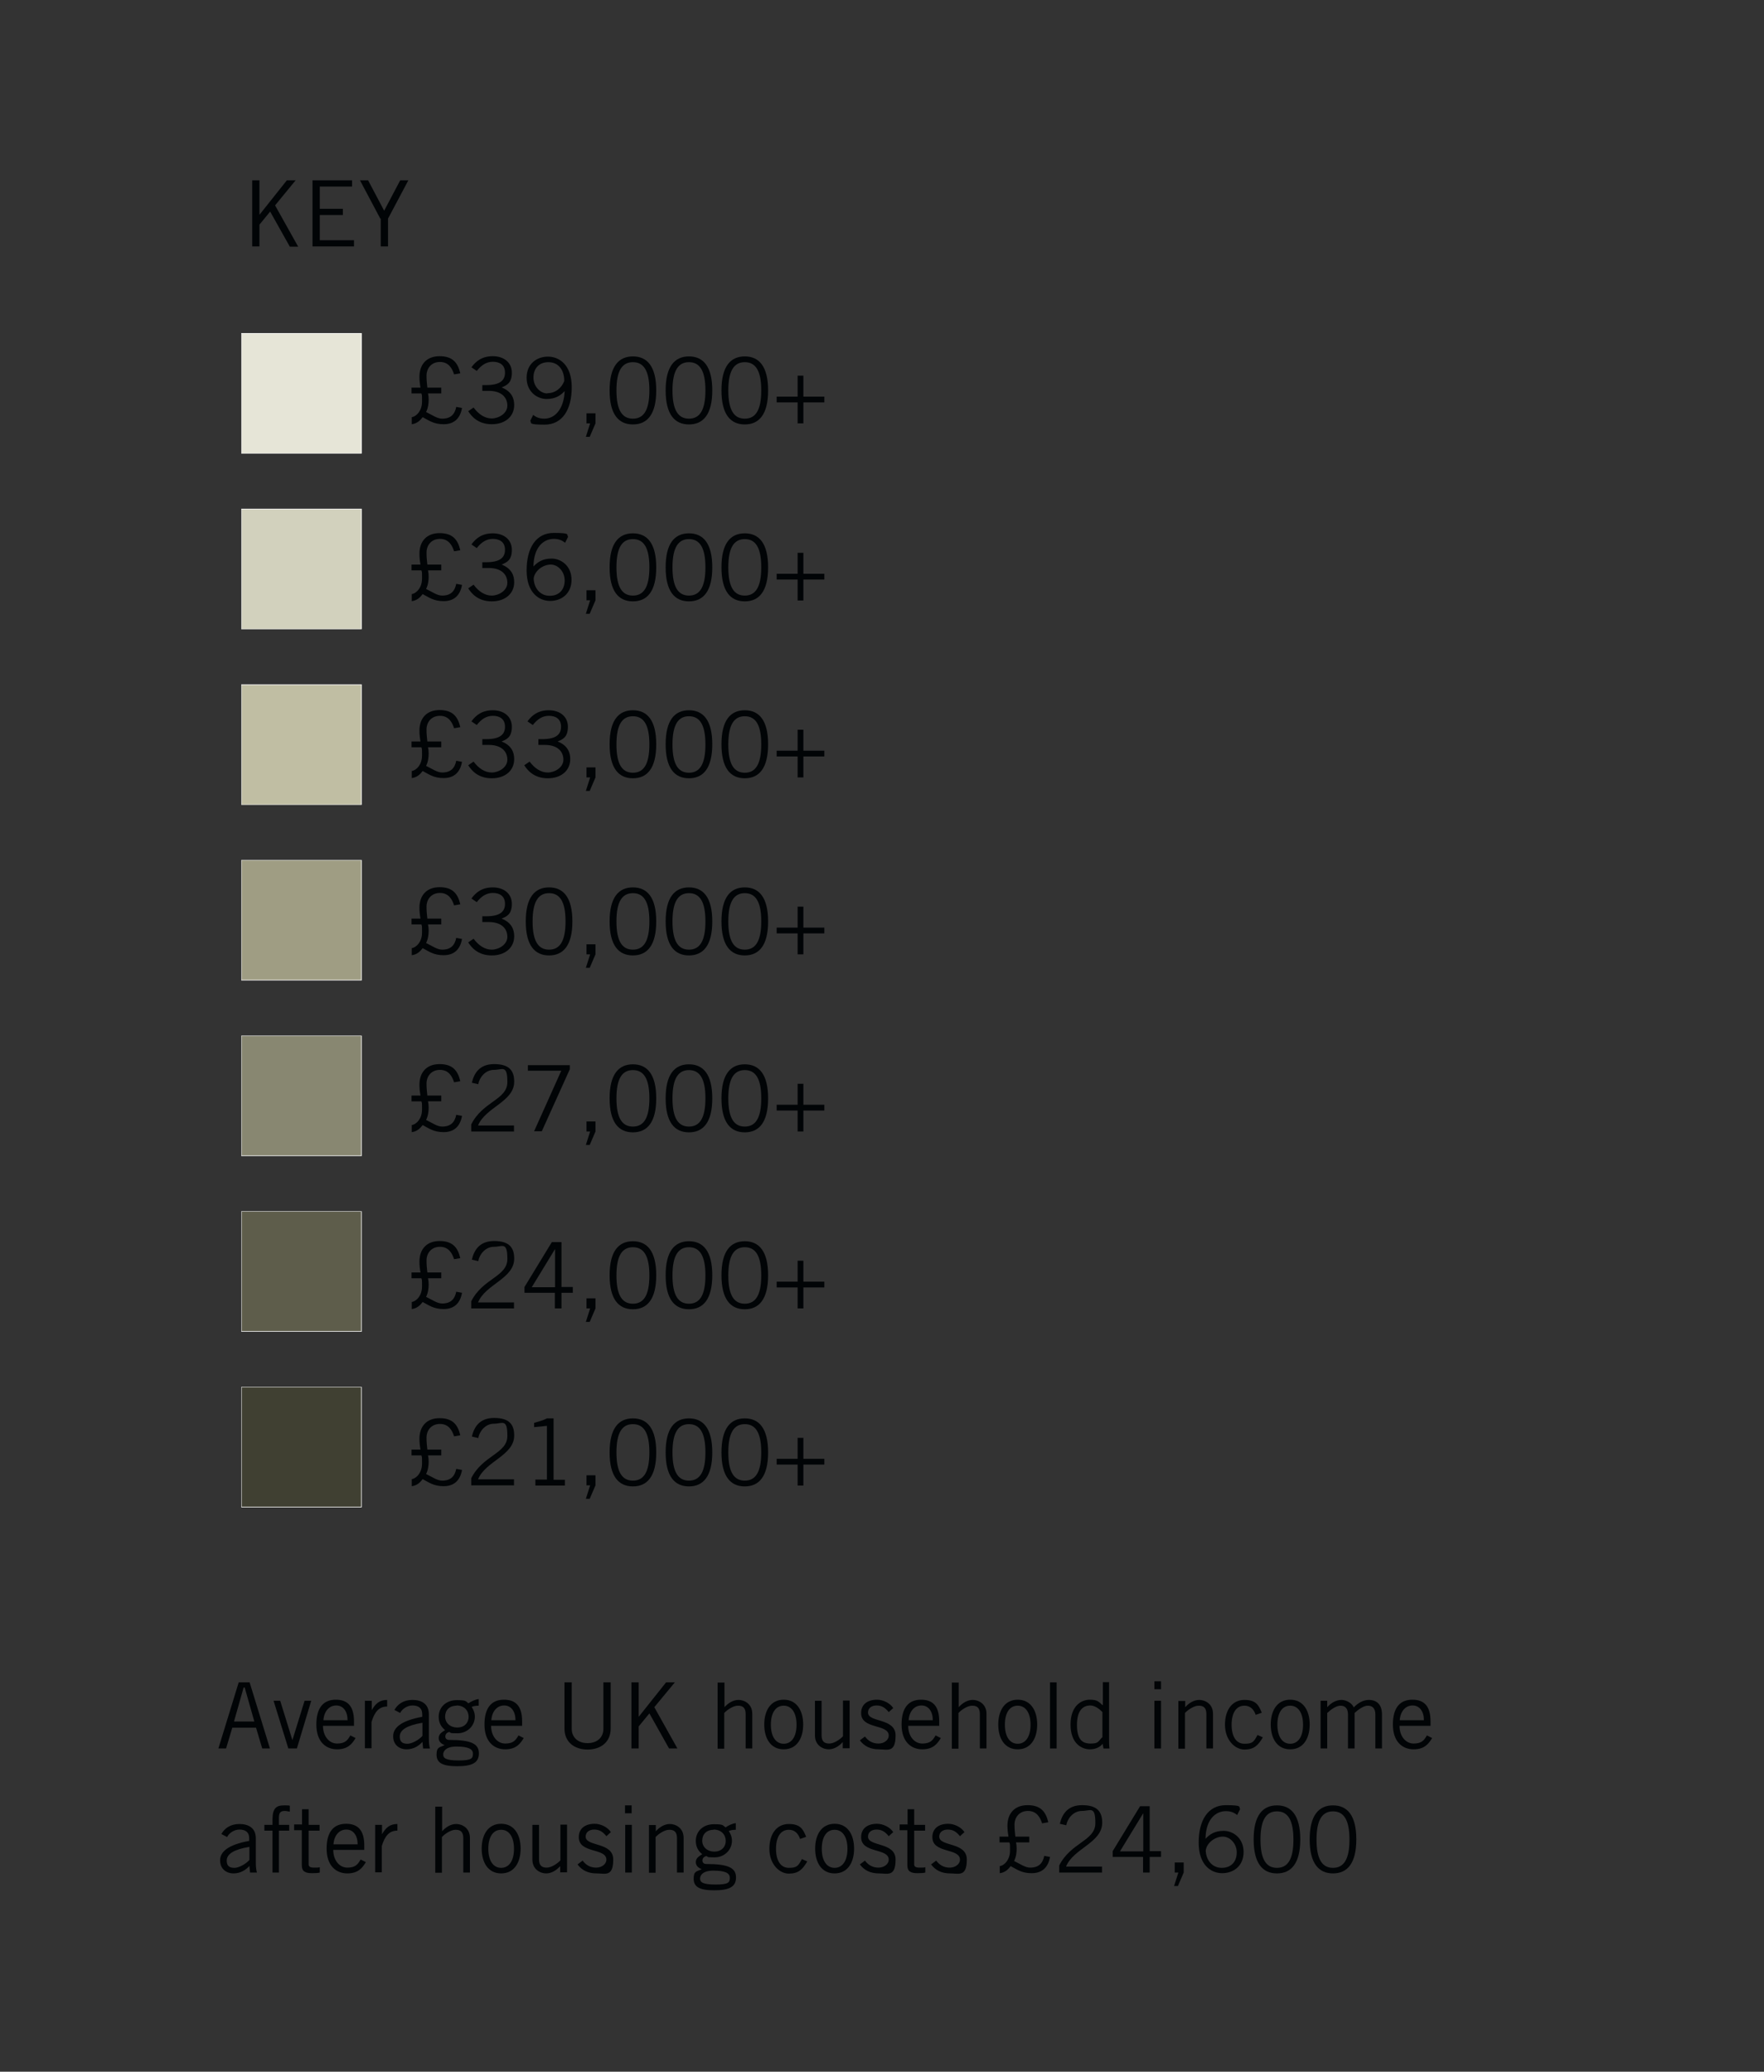 <?xml version="1.0" encoding="UTF-8"?>
<svg xmlns="http://www.w3.org/2000/svg" id="Layer_1" data-name="Layer 1" version="1.1" viewBox="0 0 824.7 968.4">
  <rect x="0" y="0" width="824.7" height="968.4" fill="#333333" stroke="none"/>
  <defs>
    <style>
      .cls-1 {
        fill: #404032;
      }

      .cls-1, .cls-2, .cls-3, .cls-4, .cls-5, .cls-6, .cls-7, .cls-8, .cls-9 {
        stroke-width: 0px;
      }

      .cls-2 {
        fill: #c0bea3;
      }

      .cls-3 {
        fill: #d2d1bd;
      }

      .cls-4 {
        fill: #9f9d83;
      }

      .cls-5 {
        fill: #e6e5d7;
      }

      .cls-6 {
        fill: #010406;
      }

      .cls-7 {
        fill: #5e5d4b;
      }

      .cls-8 {
        fill: #fff;
      }

      .cls-9 {
        fill: #888771;
      }
    </style>
  </defs>
  <g>
    <path class="cls-6" d="M121.3,115.2h-3.4v-30.9h3.4v16.1h0l12.8-16.1h4.1l-9.6,11.7,10.8,19.3h-3.9l-9.2-16.4-5,6.1v10.4Z"></path>
    <path class="cls-6" d="M164.6,84.3v2.9h-15.1v10.4h10.8v2.9h-10.8v11.8h16v2.9h-19.4v-30.9h18.5Z"></path>
    <path class="cls-6" d="M177.8,102.2l-9.5-17.9h3.8l7.5,14.2,7.5-14.2h3.8l-9.5,17.9v13h-3.4v-13Z"></path>
    <path class="cls-6" d="M206.3,183.9h-6.2c.2.9.3,1.8.3,2.9,0,1.7-.2,3.8-1.2,5.8,2.9,1.4,5.2,3.1,7.5,3.1,4,0,5.9-2,6.6-5.5l2.7.5c-.9,5.1-3.9,7.6-8.6,7.6s-6.9-1.8-9.8-3.3c-1.2,1.6-2.7,3-5.1,3.3v-3.3c2.4-.4,4.8-3.2,4.8-7.2s0-2.7-.3-3.9h-4.6v-2.7h4.2c-.3-1.6-.5-3.2-.5-5.1,0-5.8,3.4-9.6,9.4-9.6s8.5,2.9,9.7,8l-2.9.5c-.8-2.4-2.3-5.8-6.6-5.8s-6.3,3.3-6.3,6.3.3,4.2.4,5.7h6.5v2.7Z"></path>
    <path class="cls-6" d="M221.4,190.5c2.4,3.2,5.3,5.1,8.5,5.1s7.3-2.3,7.3-6-2.6-6.9-8.7-6.9h-3v-2.7h1.8c6.2,0,8.8-2,8.8-5.8s-2.7-5.1-5.7-5.1-5.4,1.6-7.5,4.3l-2.5-1.7c2.1-2.9,5-5.2,10-5.2s8.9,2.8,8.9,7.7-2.4,5.9-4.8,6.9c4.9,1.9,5.9,5.4,5.9,8.2,0,5.3-4.1,9-10.5,9s-9.5-3.7-11-6.1l2.5-1.7Z"></path>
    <path class="cls-6" d="M249.2,193.9c1.4,1.1,2.9,1.8,5.3,1.8,4.9,0,9.1-4.4,9.5-12.9-1.9,2-4.2,3.7-8.5,3.7s-9.3-3.3-9.3-9.9,4.8-9.9,10-9.9,11.1,3.8,11.1,14.3-4.4,17.5-12.7,17.5-5.8-.9-6.7-1.8l1.3-2.6ZM255.9,183.8c3.8,0,6.7-2.5,7.9-5.7,0-5.4-2.9-8.8-7.4-8.8s-7,3-7,7.2,3.2,7.4,6.5,7.4Z"></path>
    <path class="cls-6" d="M278.4,197.9l-2.7,6.3h-1.8l2-6.3h-1.7v-4.7h4.2v4.7Z"></path>
    <path class="cls-6" d="M295.9,166.6c6.7,0,10.9,4.7,10.9,15.9s-4.2,15.9-10.9,15.9-10.9-4.7-10.9-15.9,4.2-15.9,10.9-15.9ZM295.9,195.7c5,0,7.7-3.9,7.7-13.2s-2.7-13.2-7.7-13.2-7.7,3.9-7.7,13.2,2.7,13.2,7.7,13.2Z"></path>
    <path class="cls-6" d="M322.1,166.6c6.7,0,10.9,4.7,10.9,15.9s-4.2,15.9-10.9,15.9-10.9-4.7-10.9-15.9,4.2-15.9,10.9-15.9ZM322.1,195.7c5,0,7.7-3.9,7.7-13.2s-2.7-13.2-7.7-13.2-7.7,3.9-7.7,13.2,2.7,13.2,7.7,13.2Z"></path>
    <path class="cls-6" d="M348.2,166.6c6.7,0,10.9,4.7,10.9,15.9s-4.2,15.9-10.9,15.9-10.9-4.7-10.9-15.9,4.2-15.9,10.9-15.9ZM348.2,195.7c5,0,7.7-3.9,7.7-13.2s-2.7-13.2-7.7-13.2-7.7,3.9-7.7,13.2,2.7,13.2,7.7,13.2Z"></path>
    <path class="cls-6" d="M372.9,175.6h2.7v9.8h9.8v2.7h-9.8v9.8h-2.7v-9.8h-9.8v-2.7h9.8v-9.8Z"></path>
    <path class="cls-6" d="M206.3,266.6h-6.2c.2.9.3,1.8.3,2.9,0,1.7-.2,3.8-1.2,5.8,2.9,1.4,5.2,3.1,7.5,3.1,4,0,5.9-2,6.6-5.5l2.7.5c-.9,5.1-3.9,7.6-8.6,7.6s-6.9-1.8-9.8-3.3c-1.2,1.6-2.7,3-5.1,3.3v-3.3c2.4-.4,4.8-3.2,4.8-7.2s0-2.7-.3-3.9h-4.6v-2.7h4.2c-.3-1.6-.5-3.2-.5-5.1,0-5.8,3.4-9.6,9.4-9.6s8.5,2.9,9.7,8l-2.9.5c-.8-2.4-2.3-5.8-6.6-5.8s-6.3,3.3-6.3,6.3.3,4.2.4,5.7h6.5v2.7Z"></path>
    <path class="cls-6" d="M221.4,273.3c2.4,3.2,5.3,5.1,8.5,5.1s7.3-2.3,7.3-6-2.6-6.9-8.7-6.9h-3v-2.7h1.8c6.2,0,8.8-2,8.8-5.8s-2.7-5.1-5.7-5.1-5.4,1.6-7.5,4.3l-2.5-1.7c2.1-2.9,5-5.2,10-5.2s8.9,2.8,8.9,7.7-2.4,5.9-4.8,6.9c4.9,1.9,5.9,5.4,5.9,8.2,0,5.3-4.1,9-10.5,9s-9.5-3.7-11-6.1l2.5-1.7Z"></path>
    <path class="cls-6" d="M264.2,253.7c-1.4-1.1-2.9-1.8-5.3-1.8-4.9,0-9.4,4-9.5,12.9,1.9-2,4.2-3.7,8.5-3.7s9.3,3.3,9.3,9.9-4.8,9.9-10,9.9-11-3.8-11-14.3,4.4-17.5,12.7-17.5,5.8.9,6.7,1.8l-1.3,2.6ZM257.5,263.9c-3.8,0-7.7,3.1-8,6.6.2,4.4,3,8,7.5,8s7-3,7-7.2-3.2-7.4-6.5-7.4Z"></path>
    <path class="cls-6" d="M278.4,280.6l-2.7,6.3h-1.8l2-6.3h-1.7v-4.7h4.2v4.7Z"></path>
    <path class="cls-6" d="M295.9,249.3c6.7,0,10.9,4.7,10.9,15.9s-4.2,15.9-10.9,15.9-10.9-4.7-10.9-15.9,4.2-15.9,10.9-15.9ZM295.9,278.4c5,0,7.7-3.9,7.7-13.2s-2.7-13.2-7.7-13.2-7.7,3.9-7.7,13.2,2.7,13.2,7.7,13.2Z"></path>
    <path class="cls-6" d="M322.1,249.3c6.7,0,10.9,4.7,10.9,15.9s-4.2,15.9-10.9,15.9-10.9-4.7-10.9-15.9,4.2-15.9,10.9-15.9ZM322.1,278.4c5,0,7.7-3.9,7.7-13.2s-2.7-13.2-7.7-13.2-7.7,3.9-7.7,13.2,2.7,13.2,7.7,13.2Z"></path>
    <path class="cls-6" d="M348.2,249.3c6.7,0,10.9,4.7,10.9,15.9s-4.2,15.9-10.9,15.9-10.9-4.7-10.9-15.9,4.2-15.9,10.9-15.9ZM348.2,278.4c5,0,7.7-3.9,7.7-13.2s-2.7-13.2-7.7-13.2-7.7,3.9-7.7,13.2,2.7,13.2,7.7,13.2Z"></path>
    <path class="cls-6" d="M372.9,258.4h2.7v9.8h9.8v2.7h-9.8v9.8h-2.7v-9.8h-9.8v-2.7h9.8v-9.8Z"></path>
    <path class="cls-6" d="M206.3,349.3h-6.2c.2.9.3,1.8.3,2.9,0,1.7-.2,3.8-1.2,5.8,2.9,1.4,5.2,3.1,7.5,3.1,4,0,5.9-2,6.6-5.5l2.7.5c-.9,5.1-3.9,7.6-8.6,7.6s-6.9-1.8-9.8-3.3c-1.2,1.6-2.7,3-5.1,3.3v-3.3c2.4-.4,4.8-3.2,4.8-7.2s0-2.7-.3-3.9h-4.6v-2.7h4.2c-.3-1.6-.5-3.2-.5-5.1,0-5.8,3.4-9.6,9.4-9.6s8.5,2.9,9.7,8l-2.9.5c-.8-2.4-2.3-5.8-6.6-5.8s-6.3,3.3-6.3,6.3.3,4.2.4,5.7h6.5v2.7Z"></path>
    <path class="cls-6" d="M221.4,356c2.4,3.2,5.3,5.1,8.5,5.1s7.3-2.3,7.3-6-2.6-6.9-8.7-6.9h-3v-2.7h1.8c6.2,0,8.8-2,8.8-5.8s-2.7-5.1-5.7-5.1-5.4,1.6-7.5,4.3l-2.5-1.7c2.1-2.9,5-5.2,10-5.2s8.9,2.8,8.9,7.7-2.4,5.9-4.8,6.9c4.9,1.9,5.9,5.4,5.9,8.2,0,5.3-4.1,9-10.5,9s-9.5-3.7-11-6.1l2.5-1.7Z"></path>
    <path class="cls-6" d="M247.6,356c2.4,3.2,5.3,5.1,8.5,5.1s7.3-2.3,7.3-6-2.6-6.9-8.7-6.9h-3v-2.7h1.8c6.2,0,8.8-2,8.8-5.8s-2.7-5.1-5.7-5.1-5.4,1.6-7.5,4.3l-2.5-1.7c2.1-2.9,5-5.2,10-5.2s8.9,2.8,8.9,7.7-2.4,5.9-4.8,6.9c4.9,1.9,5.9,5.4,5.9,8.2,0,5.3-4.1,9-10.5,9s-9.5-3.7-11-6.1l2.5-1.7Z"></path>
    <path class="cls-6" d="M278.4,363.4l-2.7,6.3h-1.8l2-6.3h-1.7v-4.7h4.2v4.7Z"></path>
    <path class="cls-6" d="M295.9,332c6.7,0,10.9,4.7,10.9,15.9s-4.2,15.9-10.9,15.9-10.9-4.7-10.9-15.9,4.2-15.9,10.9-15.9ZM295.9,361.2c5,0,7.7-3.9,7.7-13.2s-2.7-13.2-7.7-13.2-7.7,3.9-7.7,13.2,2.7,13.2,7.7,13.2Z"></path>
    <path class="cls-6" d="M322.1,332c6.7,0,10.9,4.7,10.9,15.9s-4.2,15.9-10.9,15.9-10.9-4.7-10.9-15.9,4.2-15.9,10.9-15.9ZM322.1,361.2c5,0,7.7-3.9,7.7-13.2s-2.7-13.2-7.7-13.2-7.7,3.9-7.7,13.2,2.7,13.2,7.7,13.2Z"></path>
    <path class="cls-6" d="M348.2,332c6.7,0,10.9,4.7,10.9,15.9s-4.2,15.9-10.9,15.9-10.9-4.7-10.9-15.9,4.2-15.9,10.9-15.9ZM348.2,361.2c5,0,7.7-3.9,7.7-13.2s-2.7-13.2-7.7-13.2-7.7,3.9-7.7,13.2,2.7,13.2,7.7,13.2Z"></path>
    <path class="cls-6" d="M372.9,341.1h2.7v9.8h9.8v2.7h-9.8v9.8h-2.7v-9.8h-9.8v-2.7h9.8v-9.8Z"></path>
    <path class="cls-6" d="M206.3,432.1h-6.2c.2.9.3,1.8.3,2.9,0,1.7-.2,3.8-1.2,5.8,2.9,1.4,5.2,3.1,7.5,3.1,4,0,5.9-2,6.6-5.5l2.7.5c-.9,5.1-3.9,7.6-8.6,7.6s-6.9-1.8-9.8-3.3c-1.2,1.6-2.7,3-5.1,3.3v-3.3c2.4-.4,4.8-3.2,4.8-7.2s0-2.7-.3-3.9h-4.6v-2.7h4.2c-.3-1.6-.5-3.2-.5-5.1,0-5.8,3.4-9.6,9.4-9.6s8.5,2.9,9.7,8l-2.9.5c-.8-2.4-2.3-5.8-6.6-5.8s-6.3,3.3-6.3,6.3.3,4.2.4,5.7h6.5v2.7Z"></path>
    <path class="cls-6" d="M221.4,438.8c2.4,3.2,5.3,5.1,8.5,5.1s7.3-2.3,7.3-6-2.6-6.9-8.7-6.9h-3v-2.7h1.8c6.2,0,8.8-2,8.8-5.8s-2.7-5.1-5.7-5.1-5.4,1.6-7.5,4.3l-2.5-1.7c2.1-2.9,5-5.2,10-5.2s8.9,2.8,8.9,7.7-2.4,5.9-4.8,6.9c4.9,1.9,5.9,5.4,5.9,8.2,0,5.3-4.1,9-10.5,9s-9.5-3.7-11-6.1l2.5-1.7Z"></path>
    <path class="cls-6" d="M256.7,414.8c6.7,0,10.9,4.7,10.9,15.9s-4.2,15.9-10.9,15.9-10.9-4.7-10.9-15.9,4.2-15.9,10.9-15.9ZM256.7,443.9c5,0,7.7-3.9,7.7-13.2s-2.7-13.2-7.7-13.2-7.7,3.9-7.7,13.2,2.7,13.2,7.7,13.2Z"></path>
    <path class="cls-6" d="M278.4,446.1l-2.7,6.3h-1.8l2-6.3h-1.7v-4.7h4.2v4.7Z"></path>
    <path class="cls-6" d="M295.9,414.8c6.7,0,10.9,4.7,10.9,15.9s-4.2,15.9-10.9,15.9-10.9-4.7-10.9-15.9,4.2-15.9,10.9-15.9ZM295.9,443.9c5,0,7.7-3.9,7.7-13.2s-2.7-13.2-7.7-13.2-7.7,3.9-7.7,13.2,2.7,13.2,7.7,13.2Z"></path>
    <path class="cls-6" d="M322.1,414.8c6.7,0,10.9,4.7,10.9,15.9s-4.2,15.9-10.9,15.9-10.9-4.7-10.9-15.9,4.2-15.9,10.9-15.9ZM322.1,443.9c5,0,7.7-3.9,7.7-13.2s-2.7-13.2-7.7-13.2-7.7,3.9-7.7,13.2,2.7,13.2,7.7,13.2Z"></path>
    <path class="cls-6" d="M348.2,414.8c6.7,0,10.9,4.7,10.9,15.9s-4.2,15.9-10.9,15.9-10.9-4.7-10.9-15.9,4.2-15.9,10.9-15.9ZM348.2,443.9c5,0,7.7-3.9,7.7-13.2s-2.7-13.2-7.7-13.2-7.7,3.9-7.7,13.2,2.7,13.2,7.7,13.2Z"></path>
    <path class="cls-6" d="M372.9,423.8h2.7v9.8h9.8v2.7h-9.8v9.8h-2.7v-9.8h-9.8v-2.7h9.8v-9.8Z"></path>
    <path class="cls-6" d="M206.3,514.8h-6.2c.2.9.3,1.8.3,2.9,0,1.7-.2,3.8-1.2,5.8,2.9,1.4,5.2,3.1,7.5,3.1,4,0,5.9-2,6.6-5.5l2.7.5c-.9,5.1-3.9,7.6-8.6,7.6s-6.9-1.8-9.8-3.3c-1.2,1.6-2.7,3-5.1,3.3v-3.3c2.4-.4,4.8-3.2,4.8-7.2s0-2.7-.3-3.9h-4.6v-2.7h4.2c-.3-1.6-.5-3.2-.5-5.1,0-5.8,3.4-9.6,9.4-9.6s8.5,2.9,9.7,8l-2.9.5c-.8-2.4-2.3-5.8-6.6-5.8s-6.3,3.3-6.3,6.3.3,4.2.4,5.7h6.5v2.7Z"></path>
    <path class="cls-6" d="M240.4,528.9h-20.1v-3.3c5.4-10.8,16.9-11.5,16.9-19.8s-2.3-5.7-6.3-5.7-6.8,3.6-7.3,6.7l-3-.7c1-4.3,3.5-8.7,10.4-8.7s9.4,2.9,9.4,8.2c0,9.4-13.5,12-16.9,20.5h16.8v2.7Z"></path>
    <path class="cls-6" d="M246.8,500.6v-2.7h19.6v1.9l-13.1,29h-3.6l12.7-28.3h-15.7Z"></path>
    <path class="cls-6" d="M278.4,528.9l-2.7,6.3h-1.8l2-6.3h-1.7v-4.7h4.2v4.7Z"></path>
    <path class="cls-6" d="M295.9,497.5c6.7,0,10.9,4.7,10.9,15.9s-4.2,15.9-10.9,15.9-10.9-4.7-10.9-15.9,4.2-15.9,10.9-15.9ZM295.9,526.6c5,0,7.7-3.9,7.7-13.2s-2.7-13.2-7.7-13.2-7.7,3.9-7.7,13.2,2.7,13.2,7.7,13.2Z"></path>
    <path class="cls-6" d="M322.1,497.5c6.7,0,10.9,4.7,10.9,15.9s-4.2,15.9-10.9,15.9-10.9-4.7-10.9-15.9,4.2-15.9,10.9-15.9ZM322.1,526.6c5,0,7.7-3.9,7.7-13.2s-2.7-13.2-7.7-13.2-7.7,3.9-7.7,13.2,2.7,13.2,7.7,13.2Z"></path>
    <path class="cls-6" d="M348.2,497.5c6.7,0,10.9,4.7,10.9,15.9s-4.2,15.9-10.9,15.9-10.9-4.7-10.9-15.9,4.2-15.9,10.9-15.9ZM348.2,526.6c5,0,7.7-3.9,7.7-13.2s-2.7-13.2-7.7-13.2-7.7,3.9-7.7,13.2,2.7,13.2,7.7,13.2Z"></path>
    <path class="cls-6" d="M372.9,506.6h2.7v9.8h9.8v2.7h-9.8v9.8h-2.7v-9.8h-9.8v-2.7h9.8v-9.8Z"></path>
    <path class="cls-6" d="M206.3,597.5h-6.2c.2.9.3,1.8.3,2.9,0,1.7-.2,3.8-1.2,5.8,2.9,1.4,5.2,3.1,7.5,3.1,4,0,5.9-2,6.6-5.5l2.7.5c-.9,5.1-3.9,7.6-8.6,7.6s-6.9-1.8-9.8-3.3c-1.2,1.6-2.7,3-5.1,3.3v-3.3c2.4-.4,4.8-3.2,4.8-7.2s0-2.7-.3-3.9h-4.6v-2.7h4.2c-.3-1.6-.5-3.2-.5-5.1,0-5.8,3.4-9.6,9.4-9.6s8.5,2.9,9.7,8l-2.9.5c-.8-2.4-2.3-5.8-6.6-5.8s-6.3,3.3-6.3,6.3.3,4.2.4,5.7h6.5v2.7Z"></path>
    <path class="cls-6" d="M240.4,611.6h-20.1v-3.3c5.4-10.8,16.9-11.5,16.9-19.8s-2.3-5.7-6.3-5.7-6.8,3.6-7.3,6.7l-3-.7c1-4.3,3.5-8.7,10.4-8.7s9.4,2.9,9.4,8.2c0,9.4-13.5,12-16.9,20.5h16.8v2.7Z"></path>
    <path class="cls-6" d="M262.5,604.3v7.3h-3.1v-7.3h-14.2v-2.7l12.8-21h4.5v21h5.3v2.7h-5.3ZM248.5,601.7h11v-17.7h-.1l-10.8,17.7Z"></path>
    <path class="cls-6" d="M278.4,611.6l-2.7,6.3h-1.8l2-6.3h-1.7v-4.7h4.2v4.7Z"></path>
    <path class="cls-6" d="M295.9,580.2c6.7,0,10.9,4.7,10.9,15.9s-4.2,15.9-10.9,15.9-10.9-4.7-10.9-15.9,4.2-15.9,10.9-15.9ZM295.9,609.4c5,0,7.7-3.9,7.7-13.2s-2.7-13.2-7.7-13.2-7.7,3.9-7.7,13.2,2.7,13.2,7.7,13.2Z"></path>
    <path class="cls-6" d="M322.1,580.2c6.7,0,10.9,4.7,10.9,15.9s-4.2,15.9-10.9,15.9-10.9-4.7-10.9-15.9,4.2-15.9,10.9-15.9ZM322.1,609.4c5,0,7.7-3.9,7.7-13.2s-2.7-13.2-7.7-13.2-7.7,3.9-7.7,13.2,2.7,13.2,7.7,13.2Z"></path>
    <path class="cls-6" d="M348.2,580.2c6.7,0,10.9,4.7,10.9,15.9s-4.2,15.9-10.9,15.9-10.9-4.7-10.9-15.9,4.2-15.9,10.9-15.9ZM348.2,609.4c5,0,7.7-3.9,7.7-13.2s-2.7-13.2-7.7-13.2-7.7,3.9-7.7,13.2,2.7,13.2,7.7,13.2Z"></path>
    <path class="cls-6" d="M372.9,589.3h2.7v9.8h9.8v2.7h-9.8v9.8h-2.7v-9.8h-9.8v-2.7h9.8v-9.8Z"></path>
    <path class="cls-6" d="M206.3,680.3h-6.2c.2.9.3,1.8.3,2.9,0,1.7-.2,3.8-1.2,5.8,2.9,1.4,5.2,3.1,7.5,3.1,4,0,5.9-2,6.6-5.5l2.7.5c-.9,5.1-3.9,7.6-8.6,7.6s-6.9-1.8-9.8-3.3c-1.2,1.6-2.7,3-5.1,3.3v-3.3c2.4-.4,4.8-3.2,4.8-7.2s0-2.7-.3-3.9h-4.6v-2.7h4.2c-.3-1.6-.5-3.2-.5-5.1,0-5.8,3.4-9.6,9.4-9.6s8.5,2.9,9.7,8l-2.9.5c-.8-2.4-2.3-5.8-6.6-5.8s-6.3,3.3-6.3,6.3.3,4.2.4,5.7h6.5v2.7Z"></path>
    <path class="cls-6" d="M240.4,694.3h-20.1v-3.3c5.4-10.8,16.9-11.5,16.9-19.8s-2.3-5.7-6.3-5.7-6.8,3.6-7.3,6.7l-3-.7c1-4.3,3.5-8.7,10.4-8.7s9.4,2.9,9.4,8.2c0,9.4-13.5,12-16.9,20.5h16.8v2.7Z"></path>
    <path class="cls-6" d="M250.3,694.3v-2.7h5.4v-25.1l-6,.6v-2c2.1-.6,4.6-1.3,6-2.1h3.1v28.7h5.3v2.7h-13.7Z"></path>
    <path class="cls-6" d="M278.4,694.3l-2.7,6.3h-1.8l2-6.3h-1.7v-4.7h4.2v4.7Z"></path>
    <path class="cls-6" d="M295.9,663c6.7,0,10.9,4.7,10.9,15.9s-4.2,15.9-10.9,15.9-10.9-4.7-10.9-15.9,4.2-15.9,10.9-15.9ZM295.9,692.1c5,0,7.7-3.9,7.7-13.2s-2.7-13.2-7.7-13.2-7.7,3.9-7.7,13.2,2.7,13.2,7.7,13.2Z"></path>
    <path class="cls-6" d="M322.1,663c6.7,0,10.9,4.7,10.9,15.9s-4.2,15.9-10.9,15.9-10.9-4.7-10.9-15.9,4.2-15.9,10.9-15.9ZM322.1,692.1c5,0,7.7-3.9,7.7-13.2s-2.7-13.2-7.7-13.2-7.7,3.9-7.7,13.2,2.7,13.2,7.7,13.2Z"></path>
    <path class="cls-6" d="M348.2,663c6.7,0,10.9,4.7,10.9,15.9s-4.2,15.9-10.9,15.9-10.9-4.7-10.9-15.9,4.2-15.9,10.9-15.9ZM348.2,692.1c5,0,7.7-3.9,7.7-13.2s-2.7-13.2-7.7-13.2-7.7,3.9-7.7,13.2,2.7,13.2,7.7,13.2Z"></path>
    <path class="cls-6" d="M372.9,672.1h2.7v9.8h9.8v2.7h-9.8v9.8h-2.7v-9.8h-9.8v-2.7h9.8v-9.8Z"></path>
  </g>
  <g>
    <rect class="cls-5" x="112.9" y="155.8" width="56.1" height="56.1"></rect>
    <path class="cls-8" d="M169.1,212h-56.3v-56.3h56.3v56.3ZM113,211.8h55.8v-55.8h-55.8v55.8Z"></path>
  </g>
  <g>
    <rect class="cls-3" x="112.9" y="237.9" width="56.1" height="56.1"></rect>
    <path class="cls-8" d="M169.1,294.1h-56.3v-56.3h56.3v56.3ZM113,293.9h55.8v-55.8h-55.8v55.8Z"></path>
  </g>
  <g>
    <rect class="cls-2" x="112.9" y="320" width="56.1" height="56.1"></rect>
    <path class="cls-8" d="M169.1,376.2h-56.3v-56.3h56.3v56.3ZM113,376h55.8v-55.8h-55.8v55.8Z"></path>
  </g>
  <g>
    <rect class="cls-4" x="112.9" y="402.1" width="56.1" height="56.1"></rect>
    <path class="cls-8" d="M169.1,458.3h-56.3v-56.3h56.3v56.3ZM113,458h55.8v-55.8h-55.8v55.8Z"></path>
  </g>
  <g>
    <rect class="cls-9" x="112.9" y="484.2" width="56.1" height="56.1"></rect>
    <path class="cls-8" d="M169.1,540.4h-56.3v-56.3h56.3v56.3ZM113,540.1h55.8v-55.8h-55.8v55.8Z"></path>
  </g>
  <g>
    <rect class="cls-7" x="112.9" y="566.3" width="56.1" height="56.1"></rect>
    <path class="cls-8" d="M169.1,622.5h-56.3v-56.3h56.3v56.3ZM113,622.2h55.8v-55.8h-55.8v55.8Z"></path>
  </g>
  <g>
    <rect class="cls-1" x="112.9" y="648.3" width="56.1" height="56.1"></rect>
    <path class="cls-8" d="M169.1,704.6h-56.3v-56.3h56.3v56.3ZM113,704.3h55.8v-55.8h-55.8v55.8Z"></path>
  </g>
  <g>
    <path class="cls-6" d="M102.1,817.3l9.5-30.9h5.1l9.5,30.9h-3.6l-2.9-9.7h-11.1l-2.9,9.7h-3.6ZM109.5,804.7h9.4l-4.5-15.9h-.5l-4.5,15.9Z"></path>
    <path class="cls-6" d="M138.9,817.3h-4.1l-6.9-22.3h3.1l5.7,18.4h0l5.7-18.4h3.1l-6.7,22.3Z"></path>
    <path class="cls-6" d="M166.2,812.5c-1.5,2.5-3.5,5.2-8.6,5.2s-9.7-3.4-9.7-11.6,3.6-11.6,9.1-11.6,8.5,3,8.5,10.1v2.1h-14.5c0,4.9,2.9,8.3,6.6,8.3s4.9-1.5,6.2-3.8l2.4,1.2ZM162.5,804.1c0-4.1-2-6.9-5.3-6.9s-5.7,2.7-6,6.9h11.3Z"></path>
    <path class="cls-6" d="M170.7,795h3.1v4.4h0c1.7-3,3.6-4.8,7.2-4.8v3.1c-3.9,0-5.9,2.6-7.3,7.2v12.3h-3.1v-22.3Z"></path>
    <path class="cls-6" d="M184.4,799.3c1.4-2.6,4.2-4.7,8.4-4.7s7.7,1.8,7.7,6.7v11.2c0,2.4.2,3.6.5,4.8h-3.2l-.3-3.1c-1.5,1.7-4,3.5-7.4,3.5s-6.3-2.1-6.3-6.1,3.7-7.3,13.6-9.1v-1.2c0-3-1.9-4.1-4.6-4.1s-5.1,2-5.7,3.5l-2.7-1.4ZM197.4,805.3c-7.1,1.2-10.5,3.3-10.5,6.4s2,3.4,3.7,3.4,5.1-1.6,6.9-3.7v-6.1Z"></path>
    <path class="cls-6" d="M223.9,797.3c-1.3,0-2.7.2-3.4.6.6.8,1.5,2.5,1.5,4.5,0,4.4-3.6,7.8-8.1,7.8s-2.7-.3-3.9-.6c-1.2.3-1.8,1.1-1.8,2.1s.7,1.6,1.8,1.6c10.5,0,13.9,1.9,13.9,6.3s-3.2,6-10.2,6-9.6-1.7-9.6-5.4,1.4-3.3,3.8-4.5c-1.7-.5-2.8-1.8-2.8-3.2,0-1.9,1.3-2.7,3-3.8-2.1-1.6-3-3.8-3-6.2,0-4.7,3.7-7.8,8.4-7.8s4.1.5,5.5,1.5c1.3-.9,3.1-1.8,4.8-2v3.1ZM213.4,816.4c-4.8,0-6.2,2.1-6.2,3.7s1,2.8,7.2,2.8,6.7-1,6.7-3.2c0-2.2-2.3-3.3-7.7-3.3ZM213.5,797.3c-3.5,0-5.4,2.2-5.4,5.1s2.3,5.1,5.7,5.1,5.3-2.3,5.3-5-1.9-5.3-5.7-5.3Z"></path>
    <path class="cls-6" d="M244.8,812.5c-1.5,2.5-3.5,5.2-8.6,5.2s-9.7-3.4-9.7-11.6,3.6-11.6,9.1-11.6,8.5,3,8.5,10.1v2.1h-14.5c0,4.9,2.9,8.3,6.6,8.3s4.9-1.5,6.2-3.8l2.4,1.2ZM241,804.1c0-4.1-2-6.9-5.3-6.9s-5.7,2.7-6,6.9h11.3Z"></path>
    <path class="cls-6" d="M267.3,786.4v21.8c0,3.6,2.6,6.6,7.4,6.6s7.4-3,7.4-6.6v-21.8h3.4v21.6c0,6.2-4.5,9.8-10.8,9.8s-10.8-3.6-10.8-9.8v-21.6h3.4Z"></path>
    <path class="cls-6" d="M298.6,817.3h-3.4v-30.9h3.4v16.1h0l12.8-16.1h4.1l-9.6,11.6,10.8,19.3h-3.9l-9.2-16.4-5,6.1v10.4Z"></path>
    <path class="cls-6" d="M338.7,786.4v11.6h0c1.8-2,4.1-3.4,6.6-3.4s6.4,1.7,6.4,6.5v16.2h-3.1v-16.1c0-3-1.4-3.9-3.6-3.9s-5,1.9-6.4,3.4v16.7h-3.1v-30.9h3.1Z"></path>
    <path class="cls-6" d="M366.4,817.7c-6.1,0-9.1-5.1-9.1-11.6s3-11.6,9.1-11.6,9.1,5.1,9.1,11.6-3,11.6-9.1,11.6ZM366.4,797.3c-3.7,0-6,3.2-6,8.9s2.4,8.9,6,8.9,6-3.2,6-8.9-2.4-8.9-6-8.9Z"></path>
    <path class="cls-6" d="M394,817.3v-3h0c-1.8,2-4.1,3.4-6.6,3.4s-6.4-1.7-6.4-6.5v-16.2h3.1v16.1c0,3,1.4,3.9,3.6,3.9s5-1.9,6.4-3.4v-16.7h3.1v22.3h-3.1Z"></path>
    <path class="cls-6" d="M404.3,811.6c1.5,2.1,3.6,3.4,6.4,3.4s4.8-1.8,4.8-3.7c0-5.7-13.2-2.7-12.9-10.8.1-3.9,3.1-6,7.4-6,2.9,0,6.1,1.6,7.6,3.9l-2.1,1.9c-1.7-2.1-3.3-3.1-5.7-3.1s-4,1.3-4,3.3c0,4.8,12.9,2.4,12.9,10.7s-3.8,6.5-7.8,6.5-6.9-1.5-8.9-4.2l2.4-1.8Z"></path>
    <path class="cls-6" d="M439.8,812.5c-1.5,2.5-3.5,5.2-8.6,5.2s-9.7-3.4-9.7-11.6,3.6-11.6,9.1-11.6,8.5,3,8.5,10.1v2.1h-14.5c0,4.9,2.9,8.3,6.6,8.3s4.9-1.5,6.2-3.8l2.4,1.2ZM436.1,804.1c0-4.1-2-6.9-5.3-6.9s-5.7,2.7-6,6.9h11.3Z"></path>
    <path class="cls-6" d="M448.2,786.4v11.6h0c1.8-2,4.1-3.4,6.6-3.4s6.4,1.7,6.4,6.5v16.2h-3.1v-16.1c0-3-1.4-3.9-3.6-3.9s-5,1.9-6.4,3.4v16.7h-3.1v-30.9h3.1Z"></path>
    <path class="cls-6" d="M475.8,817.7c-6.1,0-9.1-5.1-9.1-11.6s3-11.6,9.1-11.6,9.1,5.1,9.1,11.6-3,11.6-9.1,11.6ZM475.8,797.3c-3.7,0-6,3.2-6,8.9s2.4,8.9,6,8.9,6-3.2,6-8.9-2.4-8.9-6-8.9Z"></path>
    <path class="cls-6" d="M494,786.4v30.9h-3.1v-30.9h3.1Z"></path>
    <path class="cls-6" d="M518.5,786.4v26c0,1.6,0,3.3.2,4.9h-2.8l-.4-2.2c-1,1.4-3.2,2.6-5.9,2.6-3.9,0-9.1-2.7-9.1-11.6s5.2-11.6,9-11.6,4.2,1.1,5.9,2.5h.2c0,0,0-10.7,0-10.7h3.1ZM515.4,800.3c-1.7-1.8-3.8-3.1-5.6-3.1-3.6,0-6.3,2.4-6.3,9.1s2.4,8.7,6.3,8.7,3.4-.9,5.6-3v-11.7Z"></path>
    <path class="cls-6" d="M542.8,785.9v3.7h-3.1v-3.7h3.1ZM539.7,795h3.1v22.3h-3.1v-22.3Z"></path>
    <path class="cls-6" d="M554.1,795v3h0c1.8-2,4.1-3.4,6.6-3.4s6.4,1.7,6.4,6.5v16.2h-3.1v-16.1c0-3-1.4-3.9-3.6-3.9s-5,1.9-6.4,3.4v16.7h-3.1v-22.3h3.1Z"></path>
    <path class="cls-6" d="M587.1,801.7c-.9-2.7-2.6-4.4-5.3-4.4-3.8,0-6,3.3-6,8.9s2.2,8.9,6,8.9,4.4-.9,6.1-4.1l2.5,1.1c-2.2,3.8-4.2,5.7-8.6,5.7s-9.1-4.4-9.1-11.6,3.6-11.6,9.1-11.6,6.7,2.6,8.1,6l-2.9,1Z"></path>
    <path class="cls-6" d="M603.2,817.7c-6.1,0-9.1-5.1-9.1-11.6s3-11.6,9.1-11.6,9.1,5.1,9.1,11.6-3,11.6-9.1,11.6ZM603.2,797.3c-3.7,0-6,3.2-6,8.9s2.4,8.9,6,8.9,6-3.2,6-8.9-2.4-8.9-6-8.9Z"></path>
    <path class="cls-6" d="M617.4,817.3v-22.3h3.1v3l.2-.2c1.9-2.1,4.3-3.2,6.5-3.2s4.9,1.5,5.7,3.5c2-2.1,4.5-3.5,7.1-3.5s6.1,1.2,6.1,6.8v15.9h-3.1v-15.9c0-3-1.5-4.1-3.5-4.1s-4.5,1.8-6.2,3.4v16.6h-3.1v-15.9c0-3-1.5-4.1-3.5-4.1s-4.5,1.8-6.2,3.4v16.6h-3.1Z"></path>
    <path class="cls-6" d="M669.5,812.5c-1.5,2.5-3.5,5.2-8.6,5.2s-9.7-3.4-9.7-11.6,3.6-11.6,9.1-11.6,8.5,3,8.5,10.1v2.1h-14.5c0,4.9,2.9,8.3,6.6,8.3s4.9-1.5,6.2-3.8l2.4,1.2ZM665.7,804.1c0-4.1-2-6.9-5.3-6.9s-5.7,2.7-6,6.9h11.3Z"></path>
    <path class="cls-6" d="M103.5,857.3c1.4-2.6,4.2-4.7,8.4-4.7s7.7,1.8,7.7,6.7v11.2c0,2.4.2,3.6.5,4.8h-3.2l-.3-3.1c-1.5,1.7-4,3.5-7.4,3.5s-6.3-2.1-6.3-6.1,3.7-7.3,13.6-9.1v-1.2c0-3-1.9-4.1-4.6-4.1s-5.1,2-5.7,3.5l-2.7-1.4ZM116.5,863.3c-7.1,1.2-10.5,3.3-10.5,6.4s2,3.4,3.7,3.4,5.1-1.6,6.9-3.7v-6.1Z"></path>
    <path class="cls-6" d="M127.4,875.3v-19.6h-3.8v-2.7h3.8v-2.5c0-5.3,1.8-6.6,5.4-6.6s1.8.1,2.7.2v2.7c-.7,0-1.5-.3-2.2-.3-2.1,0-2.9.7-2.9,3.2v3.3h4.8v2.7h-4.8v19.6h-3.1Z"></path>
    <path class="cls-6" d="M141.2,853v-7.3h3.1v7.3h5.1v2.7h-5.1v15.8c0,1,.7,1.5,2.5,1.5s1.9,0,2.7-.2v2.5c-.6.2-1.8.3-3.6.3-3.3,0-4.8-.9-4.8-3.7v-16.4h-3.6v-2.7h3.6Z"></path>
    <path class="cls-6" d="M171,870.5c-1.5,2.5-3.5,5.2-8.6,5.2s-9.7-3.4-9.7-11.6,3.6-11.6,9.1-11.6,8.5,3,8.5,10.1v2.1h-14.5c0,4.9,2.9,8.3,6.6,8.3s4.9-1.5,6.2-3.8l2.4,1.2ZM167.2,862.1c0-4.1-2-6.9-5.3-6.9s-5.7,2.7-6,6.9h11.3Z"></path>
    <path class="cls-6" d="M175.5,853h3.1v4.4h0c1.7-3,3.6-4.8,7.2-4.8v3.1c-3.9,0-5.9,2.6-7.3,7.2v12.3h-3.1v-22.3Z"></path>
    <path class="cls-6" d="M206.7,844.4v11.6h0c1.8-2,4.1-3.4,6.6-3.4s6.4,1.7,6.4,6.5v16.2h-3.1v-16.1c0-3-1.4-3.9-3.6-3.9s-5,1.9-6.4,3.4v16.7h-3.1v-30.9h3.1Z"></path>
    <path class="cls-6" d="M234.3,875.7c-6.1,0-9.1-5.1-9.1-11.6s3-11.6,9.1-11.6,9.1,5.1,9.1,11.6-3,11.6-9.1,11.6ZM234.3,855.3c-3.7,0-6,3.2-6,8.9s2.4,8.9,6,8.9,6-3.2,6-8.9-2.4-8.9-6-8.9Z"></path>
    <path class="cls-6" d="M261.9,875.3v-3h0c-1.8,2-4.1,3.4-6.6,3.4s-6.4-1.7-6.4-6.5v-16.2h3.1v16.1c0,3,1.4,3.9,3.6,3.9s5-1.9,6.4-3.4v-16.7h3.1v22.3h-3.1Z"></path>
    <path class="cls-6" d="M272.3,869.6c1.5,2.1,3.6,3.4,6.4,3.4s4.8-1.8,4.8-3.7c0-5.7-13.2-2.7-12.9-10.8.1-3.9,3.1-6,7.4-6,2.9,0,6.1,1.6,7.6,3.9l-2.1,1.9c-1.7-2.1-3.3-3.1-5.7-3.1s-4,1.3-4,3.3c0,4.8,12.9,2.4,12.9,10.7s-3.8,6.5-7.8,6.5-6.9-1.5-8.9-4.2l2.4-1.8Z"></path>
    <path class="cls-6" d="M295.3,843.9v3.7h-3.1v-3.7h3.1ZM292.3,853h3.1v22.3h-3.1v-22.3Z"></path>
    <path class="cls-6" d="M306.6,853v3h0c1.8-2,4.1-3.4,6.6-3.4s6.4,1.7,6.4,6.5v16.2h-3.1v-16.1c0-3-1.4-3.9-3.6-3.9s-5,1.9-6.4,3.4v16.7h-3.1v-22.3h3.1Z"></path>
    <path class="cls-6" d="M344.1,855.3c-1.3,0-2.7.2-3.4.6.6.8,1.5,2.5,1.5,4.5,0,4.4-3.6,7.8-8.1,7.8s-2.7-.3-3.9-.6c-1.2.3-1.8,1.1-1.8,2.1s.7,1.6,1.8,1.6c10.5,0,13.9,1.9,13.9,6.3s-3.2,6-10.2,6-9.6-1.7-9.6-5.4,1.4-3.3,3.8-4.5c-1.7-.5-2.8-1.8-2.8-3.2,0-1.9,1.3-2.7,3-3.8-2.1-1.6-3-3.8-3-6.2,0-4.7,3.7-7.8,8.4-7.8s4.1.5,5.5,1.5c1.3-.9,3.1-1.8,4.8-2v3.1ZM333.5,874.4c-4.8,0-6.2,2.1-6.2,3.7s1,2.8,7.2,2.8,6.7-1,6.7-3.2c0-2.2-2.3-3.3-7.7-3.3ZM333.7,855.3c-3.5,0-5.4,2.2-5.4,5.1s2.3,5.1,5.7,5.1,5.3-2.3,5.3-5-1.9-5.3-5.7-5.3Z"></path>
    <path class="cls-6" d="M374.1,859.7c-.9-2.7-2.6-4.4-5.3-4.4-3.8,0-6,3.3-6,8.9s2.2,8.9,6,8.9,4.4-.9,6.1-4.1l2.5,1.1c-2.2,3.8-4.2,5.7-8.6,5.7s-9.1-4.4-9.1-11.6,3.6-11.6,9.1-11.6,6.7,2.6,8.1,6l-2.9,1Z"></path>
    <path class="cls-6" d="M390.2,875.7c-6.1,0-9.1-5.1-9.1-11.6s3-11.6,9.1-11.6,9.1,5.1,9.1,11.6-3,11.6-9.1,11.6ZM390.2,855.3c-3.7,0-6,3.2-6,8.9s2.4,8.9,6,8.9,6-3.2,6-8.9-2.4-8.9-6-8.9Z"></path>
    <path class="cls-6" d="M404.3,869.6c1.5,2.1,3.6,3.4,6.4,3.4s4.8-1.8,4.8-3.7c0-5.7-13.2-2.7-12.9-10.8.1-3.9,3.1-6,7.4-6,2.9,0,6.1,1.6,7.6,3.9l-2.1,1.9c-1.7-2.1-3.3-3.1-5.7-3.1s-4,1.3-4,3.3c0,4.8,12.9,2.4,12.9,10.7s-3.8,6.5-7.8,6.5-6.9-1.5-8.9-4.2l2.4-1.8Z"></path>
    <path class="cls-6" d="M424.3,853v-7.3h3.1v7.3h5.1v2.7h-5.1v15.8c0,1,.7,1.5,2.5,1.5s1.9,0,2.7-.2v2.5c-.6.2-1.8.3-3.6.3-3.3,0-4.8-.9-4.8-3.7v-16.4h-3.6v-2.7h3.6Z"></path>
    <path class="cls-6" d="M437.6,869.6c1.5,2.1,3.6,3.4,6.4,3.4s4.8-1.8,4.8-3.7c0-5.7-13.2-2.7-12.9-10.8.1-3.9,3.1-6,7.4-6,2.9,0,6.1,1.6,7.6,3.9l-2.1,1.9c-1.7-2.1-3.3-3.1-5.7-3.1s-4,1.3-4,3.3c0,4.8,12.9,2.4,12.9,10.7s-3.8,6.5-7.8,6.5-6.9-1.5-8.9-4.2l2.4-1.8Z"></path>
    <path class="cls-6" d="M481.2,861.2h-6.2c.2.9.3,1.8.3,2.9,0,1.7-.2,3.8-1.2,5.8,2.9,1.4,5.2,3.1,7.5,3.1,4,0,5.9-2,6.6-5.5l2.7.5c-.9,5.1-3.9,7.6-8.6,7.6s-6.9-1.8-9.8-3.3c-1.2,1.6-2.7,3-5.1,3.3v-3.3c2.4-.4,4.8-3.2,4.8-7.2s0-2.7-.3-3.9h-4.6v-2.7h4.2c-.3-1.6-.5-3.2-.5-5.1,0-5.8,3.4-9.6,9.4-9.6s8.5,2.9,9.7,8l-2.9.5c-.8-2.4-2.3-5.8-6.6-5.8s-6.3,3.3-6.3,6.3.3,4.2.4,5.7h6.5v2.7Z"></path>
    <path class="cls-6" d="M515.3,875.3h-20.1v-3.3c5.4-10.8,16.9-11.5,16.9-19.8s-2.3-5.7-6.3-5.7-6.8,3.6-7.3,6.7l-3-.7c1-4.3,3.5-8.7,10.4-8.7s9.4,2.9,9.4,8.2c0,9.4-13.5,12-16.9,20.5h16.8v2.7Z"></path>
    <path class="cls-6" d="M537.5,868v7.3h-3.1v-7.3h-14.2v-2.7l12.8-21h4.5v21h5.3v2.7h-5.3ZM523.5,865.4h11v-17.7h-.1l-10.8,17.7Z"></path>
    <path class="cls-6" d="M553.4,875.3l-2.7,6.3h-1.8l2-6.3h-1.7v-4.7h4.2v4.7Z"></path>
    <path class="cls-6" d="M578.4,848.4c-1.4-1.1-2.9-1.8-5.3-1.8-4.9,0-9.4,4-9.5,12.9,1.9-2,4.2-3.7,8.5-3.7s9.3,3.3,9.3,9.9-4.8,9.9-10,9.9-11-3.8-11-14.3,4.4-17.5,12.7-17.5,5.8.9,6.7,1.8l-1.3,2.6ZM571.7,858.5c-3.8,0-7.7,3.1-8,6.6.2,4.4,3,8,7.5,8s7-3,7-7.2-3.2-7.4-6.5-7.4Z"></path>
    <path class="cls-6" d="M597,843.9c6.7,0,10.9,4.7,10.9,15.9s-4.2,15.9-10.9,15.9-10.9-4.7-10.9-15.9,4.2-15.9,10.9-15.9ZM597,873.1c5,0,7.7-3.9,7.7-13.2s-2.7-13.2-7.7-13.2-7.7,3.9-7.7,13.2,2.7,13.2,7.7,13.2Z"></path>
    <path class="cls-6" d="M623.2,843.9c6.7,0,10.9,4.7,10.9,15.9s-4.2,15.9-10.9,15.9-10.9-4.7-10.9-15.9,4.2-15.9,10.9-15.9ZM623.2,873.1c5,0,7.7-3.9,7.7-13.2s-2.7-13.2-7.7-13.2-7.7,3.9-7.7,13.2,2.7,13.2,7.7,13.2Z"></path>
  </g>
</svg>
